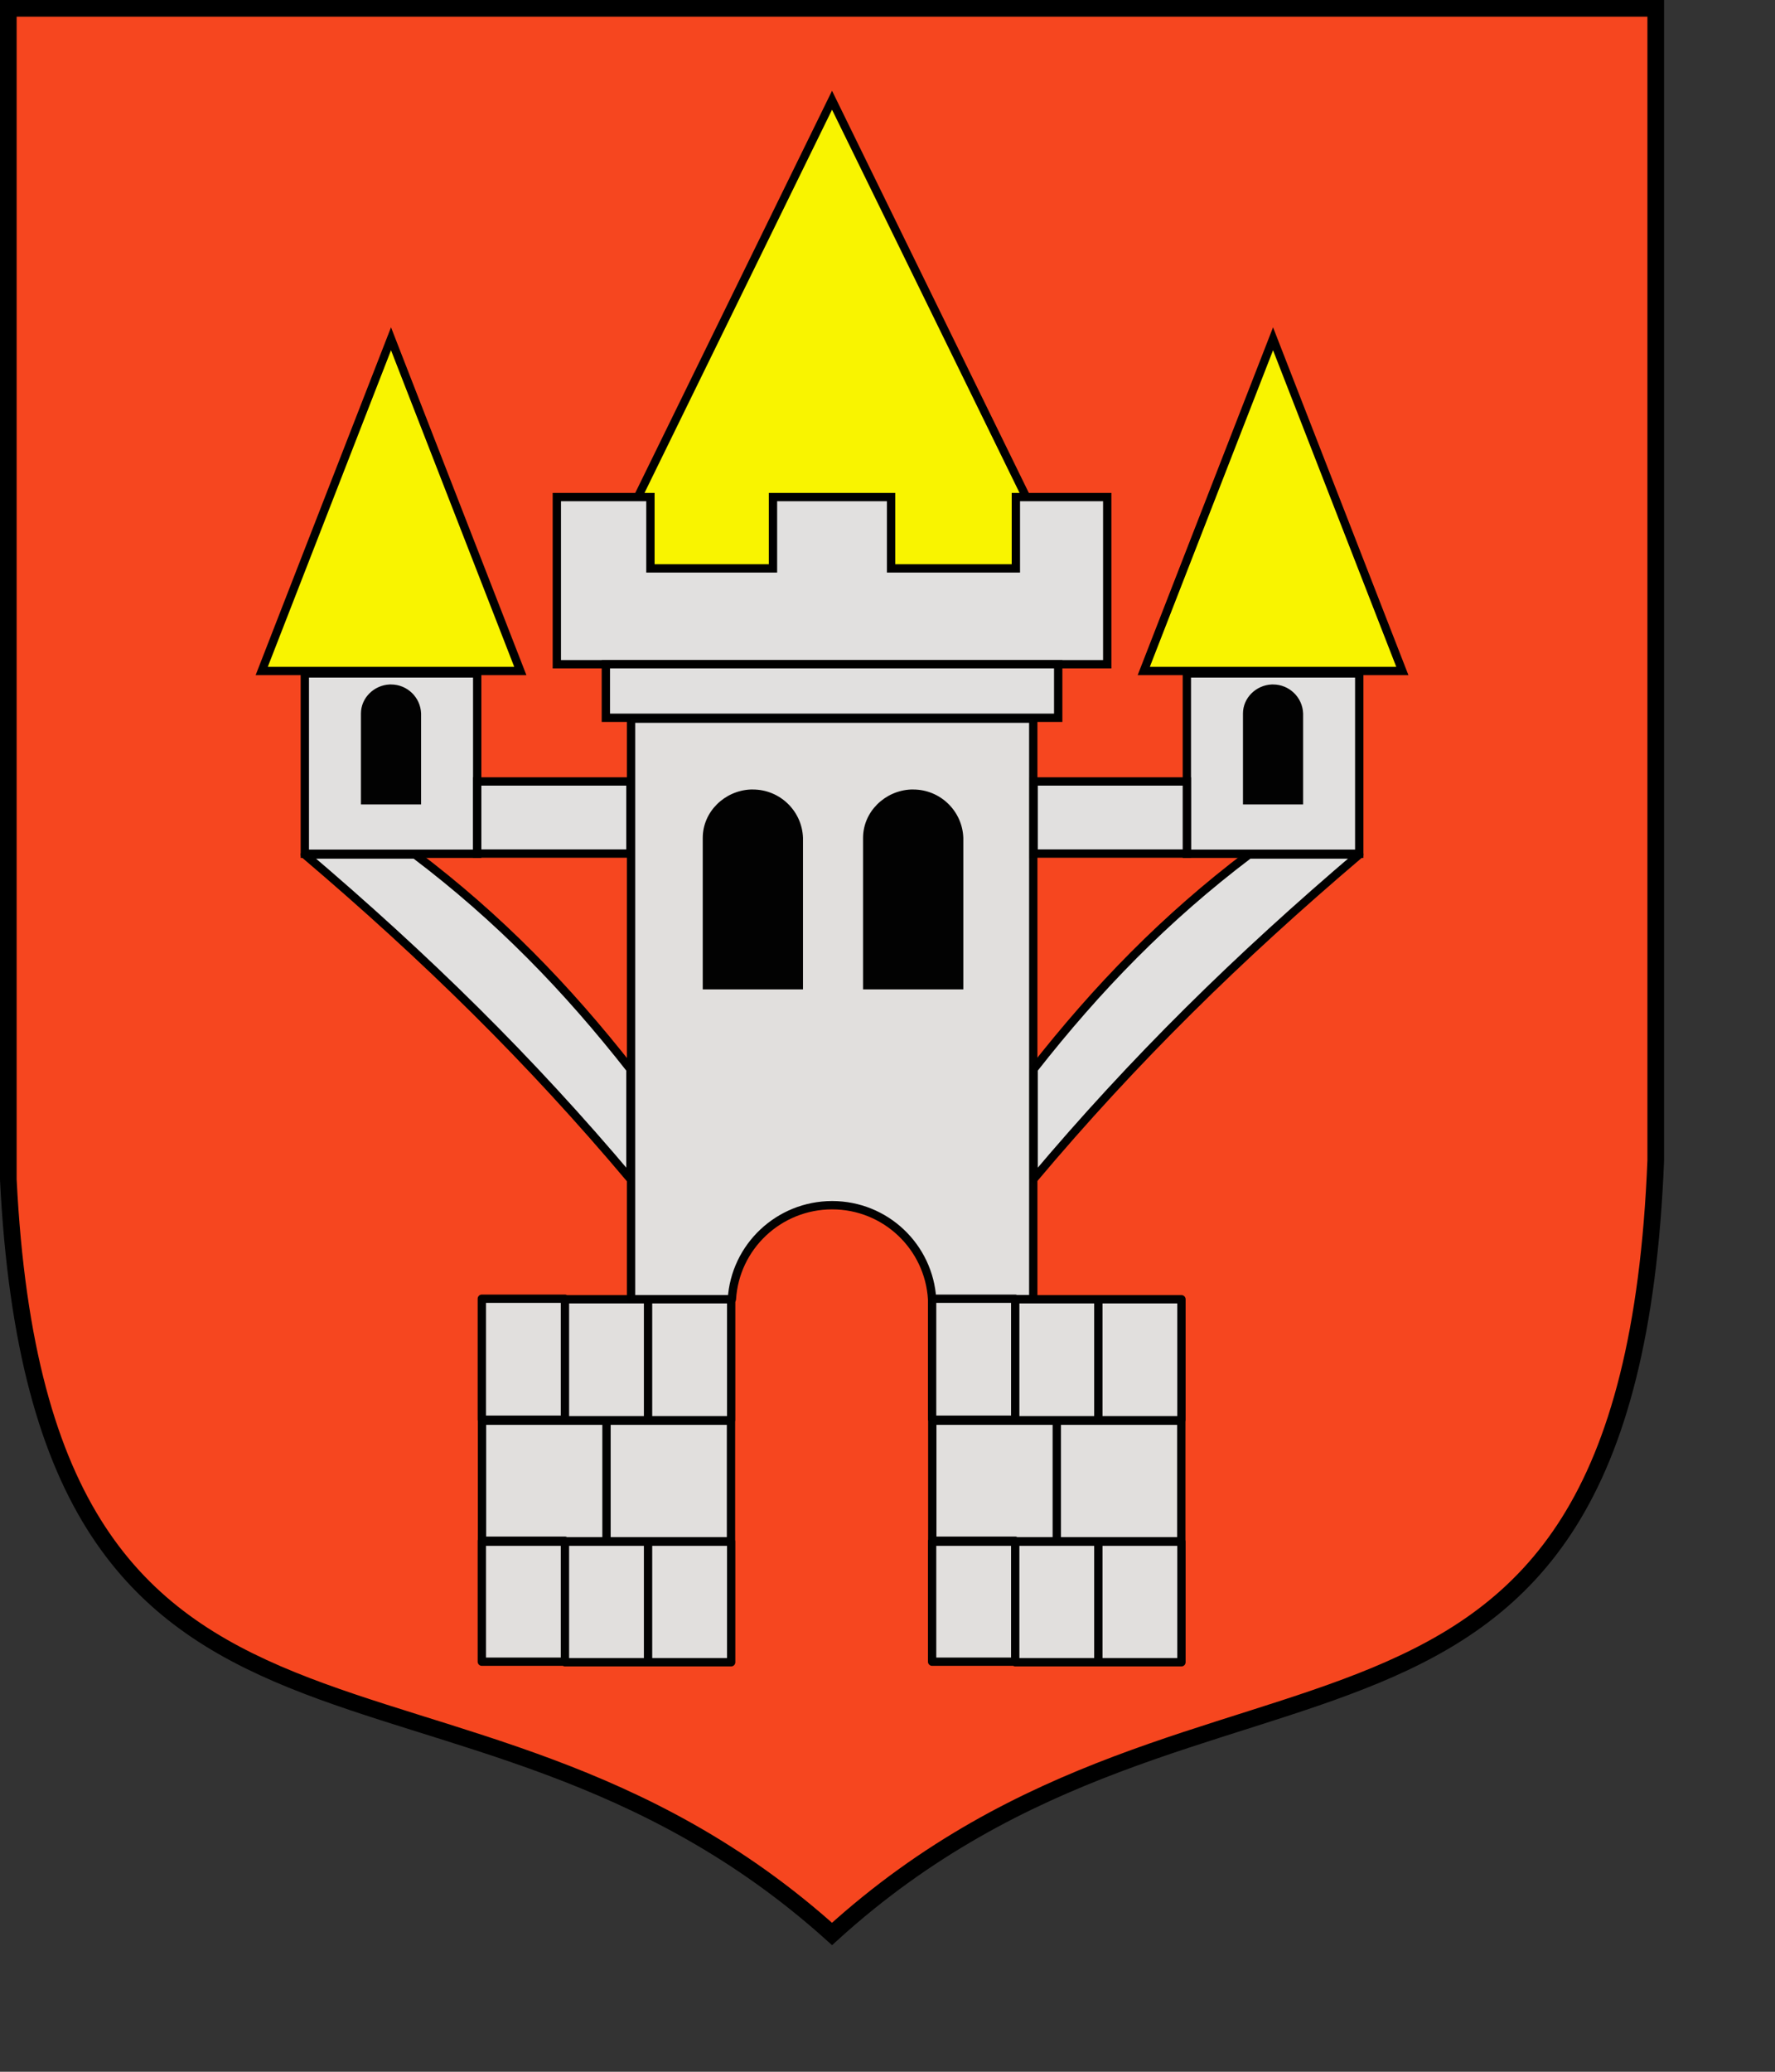 <?xml version="1.0" encoding="UTF-8" standalone="no"?>
<!-- Created with Inkscape (http://www.inkscape.org/) -->
<svg
   xmlns:dc="http://purl.org/dc/elements/1.1/"
   xmlns:cc="http://web.resource.org/cc/"
   xmlns:rdf="http://www.w3.org/1999/02/22-rdf-syntax-ns#"
   xmlns:svg="http://www.w3.org/2000/svg"
   xmlns="http://www.w3.org/2000/svg"
   xmlns:sodipodi="http://inkscape.sourceforge.net/DTD/sodipodi-0.dtd"
   xmlns:inkscape="http://www.inkscape.org/namespaces/inkscape"
   id="svg1384"
   sodipodi:version="0.32"
   inkscape:version="0.43"
   width="600pt"
   height="700pt"
   sodipodi:docbase="/home/fizyk/anizo/wiki/SVG/herby"
   sodipodi:docname="POL_Srem_COA.svg"
   version="1.0">
  <rect width="100%" height="100%" fill="#333333" stroke="none"/>
  <defs
     id="defs1387" />
  <sodipodi:namedview
     inkscape:window-height="671"
     inkscape:window-width="958"
     inkscape:pageshadow="2"
     inkscape:pageopacity="0.0"
     borderopacity="1.0"
     bordercolor="#666666"
     pagecolor="#ffffff"
     id="base"
     showgrid="true"
     inkscape:zoom="0.47797233"
     inkscape:cx="372.04724"
     inkscape:cy="434.98352"
     inkscape:window-x="0"
     inkscape:window-y="0"
     inkscape:current-layer="svg1384" />
  <g
     id="g2814">
    <path
       d="M 3.75,3.75 L 3.75,531.402 C 18.731,831.738 205.489,718.768 375,871.25 C 545.806,716.039 733.821,831.871 746.25,522.837 L 746.25,3.75 L 3.75,3.75 z "
       style="fill:#f6461f;fill-opacity:1;fill-rule:evenodd;stroke:#000000;stroke-width:7.5;stroke-linecap:butt;stroke-linejoin:miter;stroke-miterlimit:4;stroke-dasharray:none;stroke-opacity:1"
       id="path33309" />
    <path
       style="fill:#f9f400;fill-opacity:1;fill-rule:evenodd;stroke:#000000;stroke-width:3.75;stroke-linecap:butt;stroke-linejoin:miter;stroke-miterlimit:4;stroke-dasharray:none;stroke-opacity:1"
       d="M 375,45.158 L 266.533,266.708 L 483.467,266.708 L 375,45.158 z "
       id="path2756"
       sodipodi:nodetypes="cccc" />
    <g
       id="g2801">
      <path
         d="M 217.161,585.078 L 254.621,585.078 L 254.621,639.584 L 217.161,639.584 L 217.161,585.078 z M 254.621,585.322 L 292.08,585.322 L 292.08,639.829 L 254.621,639.829 L 254.621,585.322 z M 292.08,585.322 L 329.54,585.322 L 329.54,639.829 L 292.08,639.829 L 292.08,585.322 z M 217.238,640.03 L 273.351,640.03 L 273.351,694.537 L 217.238,694.537 L 217.238,640.03 z M 273.351,640.03 L 329.463,640.03 L 329.463,694.537 L 273.351,694.537 L 273.351,640.03 z M 217.161,694.091 L 254.621,694.091 L 254.621,748.597 L 217.161,748.597 L 217.161,694.091 z M 254.621,694.335 L 292.08,694.335 L 292.08,748.842 L 254.621,748.842 L 254.621,694.335 z M 292.08,694.335 L 329.54,694.335 L 329.54,748.842 L 292.08,748.842 L 292.08,694.335 z "
         style="opacity:0.99;fill:#e1e0df;fill-opacity:1;stroke:#000000;stroke-width:3.75;stroke-linecap:round;stroke-linejoin:round;stroke-miterlimit:4;stroke-dasharray:none;stroke-opacity:1"
         id="path2744" />
      <path
         sodipodi:nodetypes="ccccc"
         id="path2748"
         d="M 137.386,303.383 L 137.386,384.62 L 215.08,384.62 L 215.08,303.383 L 137.386,303.383 z "
         style="fill:#e1e0df;fill-opacity:1;fill-rule:evenodd;stroke:#000000;stroke-width:3.75;stroke-linecap:butt;stroke-linejoin:miter;stroke-miterlimit:4;stroke-dasharray:none;stroke-opacity:1" />
      <path
         sodipodi:nodetypes="ccccc"
         id="path2750"
         d="M 215.08,384.539 L 284.141,384.539 L 284.141,352.045 L 215.08,352.045 L 215.08,384.539 z "
         style="fill:#e1e0df;fill-opacity:1;fill-rule:evenodd;stroke:#000000;stroke-width:3.75;stroke-linecap:butt;stroke-linejoin:miter;stroke-miterlimit:4;stroke-dasharray:none;stroke-opacity:1" />
      <path
         sodipodi:nodetypes="ccccc"
         id="path2752"
         d="M 137.386,384.964 L 187.074,384.964 C 224.884,413.558 255.422,445.062 284.141,481.656 L 284.141,531.146 C 238.859,477.328 192.123,431.51 137.386,384.964 z "
         style="fill:#e1e0df;fill-opacity:1;fill-rule:evenodd;stroke:#000000;stroke-width:3.75;stroke-linecap:butt;stroke-linejoin:round;stroke-miterlimit:4;stroke-dasharray:none;stroke-opacity:1" />
      <path
         sodipodi:nodetypes="ccccccccccccc"
         id="path2754"
         d="M 250.966,223.928 L 250.966,299.252 L 499.034,299.252 L 499.034,223.928 L 457.857,223.928 L 457.857,256.066 L 401.615,256.066 L 401.615,223.928 L 348.385,223.928 L 348.385,256.066 L 293.148,256.066 L 293.148,223.928 L 250.966,223.928 z "
         style="fill:#e1e0df;fill-opacity:1;fill-rule:evenodd;stroke:#000000;stroke-width:3.75;stroke-linecap:butt;stroke-linejoin:miter;stroke-miterlimit:4;stroke-dasharray:none;stroke-opacity:1" />
      <path
         sodipodi:nodetypes="ccccc"
         id="path2758"
         d="M 273.061,299.252 L 273.061,323.356 L 476.939,323.356 L 476.939,299.252 L 273.061,299.252 z "
         style="fill:#e1e0df;fill-opacity:1;fill-rule:evenodd;stroke:#000000;stroke-width:3.75;stroke-linecap:butt;stroke-linejoin:miter;stroke-miterlimit:4;stroke-dasharray:none;stroke-opacity:1" />
      <path
         id="path2760"
         d="M 284.411,323.761 L 284.411,585.304 L 329.868,585.304 C 331.294,561.639 351.033,542.95 375.054,542.95 C 399.076,542.95 418.68,561.639 420.106,585.304 L 465.697,585.304 L 465.697,323.761 L 284.411,323.761 z "
         style="opacity:0.99;fill:#e1e0df;fill-opacity:1;stroke:#000000;stroke-width:3.75;stroke-linecap:round;stroke-linejoin:round;stroke-miterlimit:4;stroke-dasharray:none;stroke-opacity:1" />
      <path
         style="fill:#e1e0df;fill-opacity:1;fill-rule:evenodd;stroke:#000000;stroke-width:3.75;stroke-linecap:butt;stroke-linejoin:miter;stroke-miterlimit:4;stroke-dasharray:none;stroke-opacity:1"
         d="M 612.615,303.383 L 612.615,384.62 L 534.921,384.62 L 534.921,303.383 L 612.615,303.383 z "
         id="path2764"
         sodipodi:nodetypes="ccccc" />
      <path
         style="fill:#e1e0df;fill-opacity:1;fill-rule:evenodd;stroke:#000000;stroke-width:3.75;stroke-linecap:butt;stroke-linejoin:miter;stroke-miterlimit:4;stroke-dasharray:none;stroke-opacity:1"
         d="M 534.921,384.539 L 465.859,384.539 L 465.859,352.045 L 534.921,352.045 L 534.921,384.539 z "
         id="path2766"
         sodipodi:nodetypes="ccccc" />
      <path
         style="fill:#e1e0df;fill-opacity:1;fill-rule:evenodd;stroke:#000000;stroke-width:3.75;stroke-linecap:butt;stroke-linejoin:round;stroke-miterlimit:4;stroke-dasharray:none;stroke-opacity:1"
         d="M 612.615,384.964 L 562.927,384.964 C 525.117,413.558 494.579,445.062 465.859,481.656 L 465.859,531.146 C 511.142,477.328 557.878,431.51 612.615,384.964 z "
         id="path2768"
         sodipodi:nodetypes="ccccc" />
      <path
         id="path2780"
         style="opacity:0.99;fill:#e1e0df;fill-opacity:1;stroke:#000000;stroke-width:3.75;stroke-linecap:round;stroke-linejoin:round;stroke-miterlimit:4;stroke-dasharray:none;stroke-opacity:1"
         d="M 420.106,585.078 L 457.566,585.078 L 457.566,639.584 L 420.106,639.584 L 420.106,585.078 z M 457.566,585.322 L 495.025,585.322 L 495.025,639.829 L 457.566,639.829 L 457.566,585.322 z M 495.025,585.322 L 532.485,585.322 L 532.485,639.829 L 495.025,639.829 L 495.025,585.322 z M 420.183,640.03 L 476.296,640.03 L 476.296,694.537 L 420.183,694.537 L 420.183,640.03 z M 476.296,640.03 L 532.408,640.03 L 532.408,694.537 L 476.296,694.537 L 476.296,640.03 z M 420.106,694.091 L 457.566,694.091 L 457.566,748.597 L 420.106,748.597 L 420.106,694.091 z M 457.566,694.335 L 495.025,694.335 L 495.025,748.842 L 457.566,748.842 L 457.566,694.335 z M 495.025,694.335 L 532.485,694.335 L 532.485,748.842 L 495.025,748.842 L 495.025,694.335 z " />
    </g>
    <path
       style="fill:#f9f400;fill-opacity:1;fill-rule:evenodd;stroke:#000000;stroke-width:3.75;stroke-linecap:butt;stroke-linejoin:miter;stroke-miterlimit:4;stroke-dasharray:none;stroke-opacity:1"
       d="M 176.233,152.621 L 117.962,302.265 L 234.503,302.265 L 176.233,152.621 z "
       id="path2746"
       sodipodi:nodetypes="cccc" />
    <path
       sodipodi:nodetypes="cccc"
       id="path2762"
       d="M 573.768,152.621 L 632.038,302.265 L 515.497,302.265 L 573.768,152.621 z "
       style="fill:#f9f400;fill-opacity:1;fill-rule:evenodd;stroke:#000000;stroke-width:3.75;stroke-linecap:butt;stroke-linejoin:miter;stroke-miterlimit:4;stroke-dasharray:none;stroke-opacity:1" />
    <path
       style="opacity:0.99;fill:#000000;fill-opacity:1;stroke:none;stroke-width:3.75;stroke-linecap:round;stroke-linejoin:round;stroke-miterlimit:4;stroke-dasharray:none;stroke-opacity:1"
       d="M 175.627,308.357 C 168.578,308.67 162.677,314.371 162.677,321.444 L 162.677,362.384 L 189.786,362.384 C 189.786,362.384 189.791,321.595 189.786,321.444 C 189.547,314.172 183.562,308.357 176.232,308.357 C 176.027,308.357 175.829,308.348 175.627,308.357 z "
       id="path2770"
       sodipodi:nodetypes="csccssc" />
    <path
       sodipodi:nodetypes="csccssc"
       id="path2772"
       d="M 573.162,308.357 C 566.113,308.67 560.212,314.371 560.212,321.444 L 560.212,362.384 L 587.321,362.384 C 587.321,362.384 587.326,321.595 587.321,321.444 C 587.082,314.172 581.097,308.357 573.767,308.357 C 573.562,308.357 573.364,308.348 573.162,308.357 z "
       style="opacity:0.99;fill:#000000;fill-opacity:1;stroke:none;stroke-width:3.75;stroke-linecap:round;stroke-linejoin:round;stroke-miterlimit:4;stroke-dasharray:none;stroke-opacity:1" />
    <g
       id="g2774"
       transform="matrix(4.316,0,0,4.316,16.528,18.245)"
       style="stroke:none;stroke-width:0.869;stroke-miterlimit:4;stroke-dasharray:none;stroke-opacity:1;fill:#000000;fill-opacity:1">
      <path
         style="opacity:0.99;fill:#000000;fill-opacity:1;stroke:none;stroke-width:0.869;stroke-linecap:round;stroke-linejoin:round;stroke-miterlimit:4;stroke-dasharray:none;stroke-opacity:1"
         d="M 74.556,78.181 C 71.834,78.301 69.556,80.503 69.556,83.234 L 69.556,99.043 L 80.024,99.043 C 80.024,99.043 80.026,83.293 80.024,83.234 C 79.931,80.426 77.62,78.181 74.79,78.181 C 74.711,78.181 74.634,78.177 74.556,78.181 z "
         id="path2776"
         sodipodi:nodetypes="csccssc" />
      <path
         style="opacity:0.99;fill:#000000;fill-opacity:1;stroke:none;stroke-width:0.869;stroke-linecap:round;stroke-linejoin:round;stroke-miterlimit:4;stroke-dasharray:none;stroke-opacity:1"
         d="M 91.298,78.181 C 88.576,78.301 86.297,80.503 86.297,83.234 L 86.297,99.043 L 96.766,99.043 C 96.766,99.043 96.767,83.293 96.766,83.234 C 96.673,80.426 94.362,78.181 91.532,78.181 C 91.453,78.181 91.376,78.177 91.298,78.181 z "
         id="path2778"
         sodipodi:nodetypes="csccssc" />
    </g>
  </g>
</svg>
